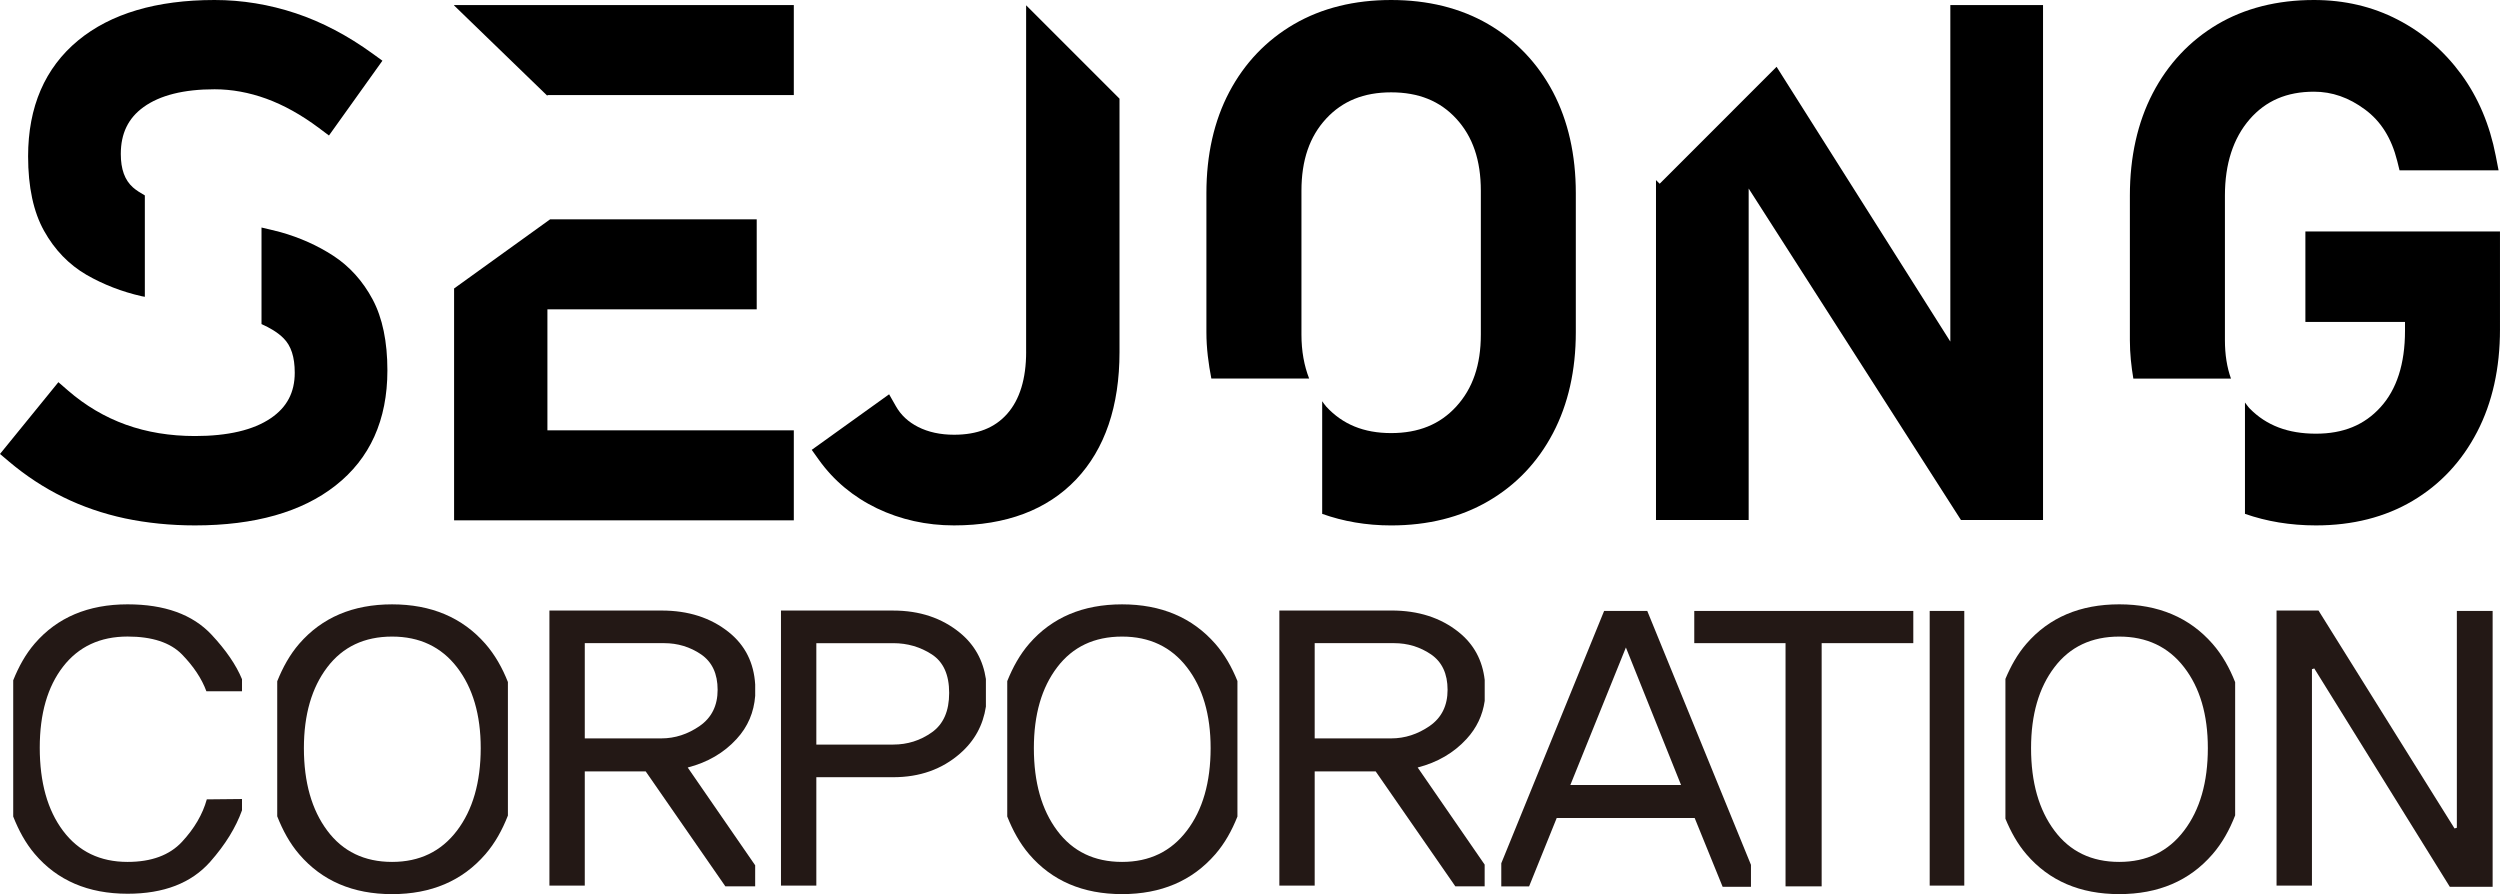 <?xml version="1.0" encoding="utf-8"?>
<!-- Generator: Adobe Illustrator 16.0.0, SVG Export Plug-In . SVG Version: 6.00 Build 0)  -->
<!DOCTYPE svg PUBLIC "-//W3C//DTD SVG 1.1//EN" "http://www.w3.org/Graphics/SVG/1.1/DTD/svg11.dtd">
<svg version="1.1" id="Layer_1" xmlns="http://www.w3.org/2000/svg" xmlns:xlink="http://www.w3.org/1999/xlink" x="0px" y="0px"
	 width="112.004px" height="40.059px" viewBox="0 0 112.004 40.059" enable-background="new 0 0 112.004 40.059"
	 xml:space="preserve">
<g>
	<g>
		<g>
			<path d="M5.956,8.396C5.589,8.068,5.412,7.582,5.412,6.899c0-0.921,0.333-1.607,1.02-2.102c0.733-0.53,1.803-0.797,3.181-0.797
				c0.767,0,1.545,0.142,2.313,0.42c0.78,0.283,1.575,0.725,2.362,1.314l0.45,0.337l2.395-3.351l-0.439-0.318
				c-1.108-0.804-2.267-1.416-3.443-1.807C12.069,0.201,10.845,0,9.612,0C7.012,0,4.957,0.61,3.501,1.811
				c-1.487,1.23-2.242,2.973-2.242,5.194c0,1.371,0.241,2.492,0.715,3.338c0.472,0.849,1.112,1.511,1.903,1.971
				c0.755,0.434,1.588,0.757,2.475,0.958c0.047,0.008,0.091,0.016,0.137,0.025V8.755C6.298,8.644,6.106,8.53,5.956,8.396z"/>
			<path d="M14.922,11.452c-0.703-0.457-1.494-0.809-2.349-1.05c-0.283-0.08-0.57-0.136-0.857-0.209v4.326
				c0.379,0.172,0.727,0.372,0.985,0.633c0.34,0.337,0.504,0.841,0.504,1.546c0,0.885-0.352,1.55-1.074,2.039
				c-0.78,0.531-1.923,0.798-3.396,0.798c-1.112,0-2.151-0.169-3.096-0.509c-0.941-0.339-1.814-0.854-2.593-1.531l-0.43-0.373
				L0,20.338l0.41,0.347c0.75,0.633,1.563,1.166,2.419,1.586c0.854,0.422,1.788,0.743,2.773,0.954
				c0.979,0.206,2.032,0.314,3.132,0.314c2.674,0,4.792-0.6,6.296-1.784c1.546-1.211,2.326-2.938,2.326-5.161
				c0-1.287-0.221-2.354-0.662-3.18C16.255,12.591,15.658,11.929,14.922,11.452z"/>
			<polygon points="20.344,0.245 24.525,4.294 24.525,4.26 35.564,4.26 35.564,0.227 20.344,0.227 			"/>
			<polygon points="20.344,23.312 35.564,23.312 35.564,19.279 24.525,19.279 24.525,13.86 33.902,13.86 33.902,9.826 24.646,9.826 
				20.344,12.924 			"/>
			<path d="M45.973,15.763c0,1.205-0.285,2.14-0.852,2.78c-0.556,0.627-1.334,0.934-2.38,0.934c-0.612,0-1.154-0.118-1.61-0.35
				c-0.439-0.224-0.767-0.527-0.996-0.932l-0.301-0.53l-3.467,2.489l0.319,0.446c0.664,0.93,1.539,1.66,2.604,2.174
				c1.056,0.506,2.218,0.765,3.451,0.765c2.334,0,4.175-0.694,5.474-2.062c1.287-1.361,1.941-3.279,1.941-5.703V4.421l-4.184-4.184
				V15.763z"/>
			<path d="M66.668,1.078C65.431,0.36,63.968,0,62.325,0c-1.644,0-3.105,0.36-4.344,1.078c-1.243,0.723-2.223,1.746-2.909,3.047
				c-0.679,1.287-1.023,2.811-1.023,4.529v6.23c0,0.733,0.094,1.412,0.221,2.076h4.382c-0.223-0.575-0.345-1.223-0.345-1.972V8.548
				c0-1.371,0.363-2.428,1.108-3.234c0.736-0.792,1.688-1.177,2.91-1.177c1.23,0,2.185,0.385,2.915,1.177
				c0.743,0.807,1.104,1.863,1.104,3.234v6.441c0,1.361-0.361,2.416-1.104,3.227c-0.73,0.797-1.685,1.187-2.915,1.187
				c-1.223,0-2.174-0.39-2.908-1.187c-0.07-0.074-0.117-0.159-0.181-0.24v5.046c0.939,0.335,1.967,0.518,3.089,0.518
				c1.645,0,3.105-0.363,4.343-1.082c1.244-0.72,2.224-1.746,2.91-3.055c0.679-1.293,1.021-2.812,1.021-4.518v-6.23
				c0-1.719-0.345-3.242-1.021-4.529C68.89,2.824,67.91,1.801,66.668,1.078z"/>
			<polygon points="87.378,15.303 79.594,2.993 74.356,8.232 74.191,8.068 74.191,23.297 78.343,23.297 78.343,8.446 87.854,23.297 
				91.531,23.297 91.531,0.227 87.378,0.227 			"/>
			<path d="M99.68,15.244V8.759c0-1.417,0.372-2.565,1.106-3.413c0.725-0.833,1.666-1.238,2.883-1.238
				c0.813,0,1.562,0.261,2.288,0.799c0.717,0.531,1.188,1.287,1.443,2.307l0.103,0.417h4.437l-0.127-0.653
				c-0.267-1.386-0.786-2.612-1.547-3.652c-0.766-1.044-1.723-1.868-2.847-2.447C106.29,0.293,105.03,0,103.669,0
				c-1.648,0-3.104,0.369-4.334,1.096c-1.232,0.733-2.208,1.771-2.891,3.086c-0.677,1.303-1.022,2.844-1.022,4.577v6.485
				c0,0.6,0.063,1.167,0.155,1.717h4.374C99.771,16.456,99.68,15.887,99.68,15.244z"/>
			<path d="M103.285,10.37v4.052h4.463v0.399c0,1.476-0.371,2.63-1.101,3.427c-0.723,0.797-1.668,1.182-2.889,1.182
				c-1.25,0-2.22-0.367-2.967-1.128c-0.08-0.081-0.139-0.179-0.213-0.269v4.988c0.964,0.337,2.023,0.518,3.18,0.518
				c1.645,0,3.1-0.371,4.33-1.099c1.235-0.73,2.206-1.768,2.893-3.093c0.679-1.307,1.022-2.851,1.022-4.583V10.37H103.285z"/>
		</g>
	</g>
	<g>
		<path fill="#231815" d="M81.613,28.814v10.896h-1.618V28.814h-4.089v-1.443h9.813v1.443H81.613z"/>
		<path fill="#231815" d="M86.453,39.677V27.371h1.55v12.306H86.453z"/>
		<path fill="#231815" d="M109.755,39.729l-6.072-9.782l-0.104,0.034v9.695h-1.586V27.354h1.881l6.093,9.762l0.104-0.031v-9.713
			h1.603v12.358H109.755z"/>
		<path fill="#231815" d="M10.841,35.797l-1.576,0.016c-0.187,0.673-0.559,1.308-1.114,1.905c-0.556,0.597-1.369,0.897-2.435,0.897
			c-1.231,0-2.194-0.464-2.892-1.394c-0.696-0.927-1.043-2.168-1.043-3.724c0-1.52,0.347-2.729,1.043-3.629
			c0.697-0.899,1.66-1.35,2.892-1.35c1.1,0,1.913,0.268,2.435,0.799c0.521,0.536,0.888,1.087,1.096,1.654h1.595v-0.542
			c-0.26-0.632-0.713-1.297-1.367-1.997c-0.848-0.905-2.103-1.357-3.758-1.357c-1.767,0-3.152,0.587-4.162,1.757
			c-0.413,0.479-0.719,1.038-0.963,1.646v6.104c0.244,0.618,0.55,1.188,0.963,1.674c1.01,1.19,2.396,1.785,4.162,1.785
			c1.624,0,2.854-0.479,3.697-1.428c0.687-0.779,1.156-1.548,1.428-2.311V35.797z"/>
		<path fill="#231815" d="M33.834,38.768l-3.023-4.382c0.894-0.231,1.626-0.66,2.192-1.281c0.508-0.552,0.774-1.198,0.831-1.929
			v-0.51c-0.059-0.964-0.442-1.753-1.187-2.347c-0.808-0.645-1.809-0.966-3.003-0.966h-5.029v12.323h1.584v-5.116h2.73l3.569,5.15
			h1.335V38.768z M26.199,33.081v-4.267h3.552c0.612,0,1.168,0.169,1.66,0.504c0.493,0.34,0.74,0.867,0.74,1.586
			c0,0.709-0.269,1.249-0.803,1.62c-0.532,0.369-1.106,0.557-1.721,0.557H26.199z"/>
		<path fill="#231815" d="M44.17,30.421c-0.126-0.835-0.504-1.529-1.158-2.067c-0.813-0.667-1.811-1-2.993-1h-5.03v12.323h1.584
			v-4.857h3.446c1.183,0,2.181-0.352,2.993-1.061c0.654-0.569,1.032-1.274,1.158-2.102V30.421z M41.749,32.81
			c-0.516,0.367-1.094,0.548-1.73,0.548h-3.446v-4.543h3.446c0.637,0,1.215,0.169,1.73,0.504c0.518,0.34,0.775,0.912,0.775,1.725
			C42.524,31.856,42.267,32.444,41.749,32.81z"/>
		<path fill="#231815" d="M66.517,38.739l-3.003-4.354c0.894-0.231,1.624-0.66,2.192-1.281c0.453-0.493,0.719-1.063,0.811-1.702
			v-0.938c-0.1-0.873-0.476-1.594-1.168-2.146c-0.805-0.645-1.807-0.966-3.003-0.966h-5.029v12.323H58.9v-5.116h2.732l3.569,5.15
			h1.314V38.739z M58.9,33.081v-4.267h3.552c0.616,0,1.168,0.169,1.662,0.504c0.491,0.34,0.74,0.867,0.74,1.586
			c0,0.709-0.267,1.249-0.801,1.62c-0.534,0.369-1.11,0.557-1.725,0.557H58.9z"/>
		<path fill="#231815" d="M100.138,30.563c-0.251-0.639-0.578-1.223-1.016-1.723c-1.032-1.176-2.425-1.765-4.178-1.765
			c-1.75,0-3.138,0.589-4.157,1.765c-0.399,0.462-0.699,0.998-0.941,1.576v6.263c0.242,0.587,0.542,1.131,0.941,1.595
			c1.02,1.19,2.407,1.784,4.157,1.784c1.753,0,3.146-0.594,4.178-1.784c0.438-0.504,0.765-1.095,1.016-1.743V30.563z M97.852,37.212
			c-0.707,0.936-1.677,1.403-2.907,1.403c-1.24,0-2.21-0.468-2.904-1.403c-0.697-0.932-1.046-2.164-1.046-3.695
			c0-1.498,0.349-2.706,1.046-3.622c0.694-0.917,1.664-1.375,2.904-1.375c1.23,0,2.2,0.458,2.907,1.375
			c0.708,0.916,1.063,2.124,1.063,3.622C98.915,35.048,98.56,36.28,97.852,37.212z"/>
		<path fill="#231815" d="M22.755,30.556c-0.251-0.635-0.576-1.215-1.012-1.715c-1.032-1.176-2.425-1.765-4.178-1.765
			c-1.751,0-3.138,0.589-4.159,1.765c-0.424,0.49-0.737,1.061-0.986,1.681v6.05c0.249,0.633,0.563,1.211,0.986,1.703
			c1.021,1.19,2.408,1.784,4.159,1.784c1.753,0,3.146-0.594,4.178-1.784c0.436-0.502,0.761-1.093,1.012-1.737V30.556z
			 M20.475,37.212c-0.709,0.936-1.679,1.403-2.909,1.403c-1.24,0-2.21-0.468-2.905-1.403c-0.696-0.932-1.046-2.164-1.046-3.695
			c0-1.498,0.35-2.706,1.046-3.622c0.695-0.917,1.665-1.375,2.905-1.375c1.23,0,2.2,0.458,2.909,1.375
			c0.706,0.916,1.062,2.124,1.062,3.622C21.536,35.048,21.181,36.28,20.475,37.212z"/>
		<path fill="#231815" d="M55.439,30.511c-0.248-0.614-0.567-1.182-0.993-1.67c-1.034-1.176-2.425-1.765-4.176-1.765
			c-1.754,0-3.142,0.589-4.161,1.765c-0.422,0.488-0.734,1.056-0.983,1.675v6.064c0.249,0.628,0.562,1.202,0.983,1.694
			c1.02,1.19,2.407,1.784,4.161,1.784c1.751,0,3.142-0.594,4.176-1.784c0.426-0.49,0.745-1.066,0.993-1.692V30.511z M53.176,37.212
			c-0.709,0.936-1.677,1.403-2.905,1.403c-1.244,0-2.212-0.468-2.908-1.403c-0.697-0.932-1.044-2.164-1.044-3.695
			c0-1.498,0.347-2.706,1.044-3.622c0.696-0.917,1.664-1.375,2.908-1.375c1.229,0,2.196,0.458,2.905,1.375
			c0.708,0.916,1.062,2.124,1.062,3.622C54.237,35.048,53.884,36.28,53.176,37.212z"/>
		<path fill="#231815" d="M78.445,38.744L73.8,27.371h-1.933L67.26,38.676v1.035h1.246l1.237-3.063h6.181l1.253,3.082h1.269V38.744z
			 M70.354,35.169l2.489-6.161l2.471,6.161H70.354z"/>
	</g>
</g>
</svg>
